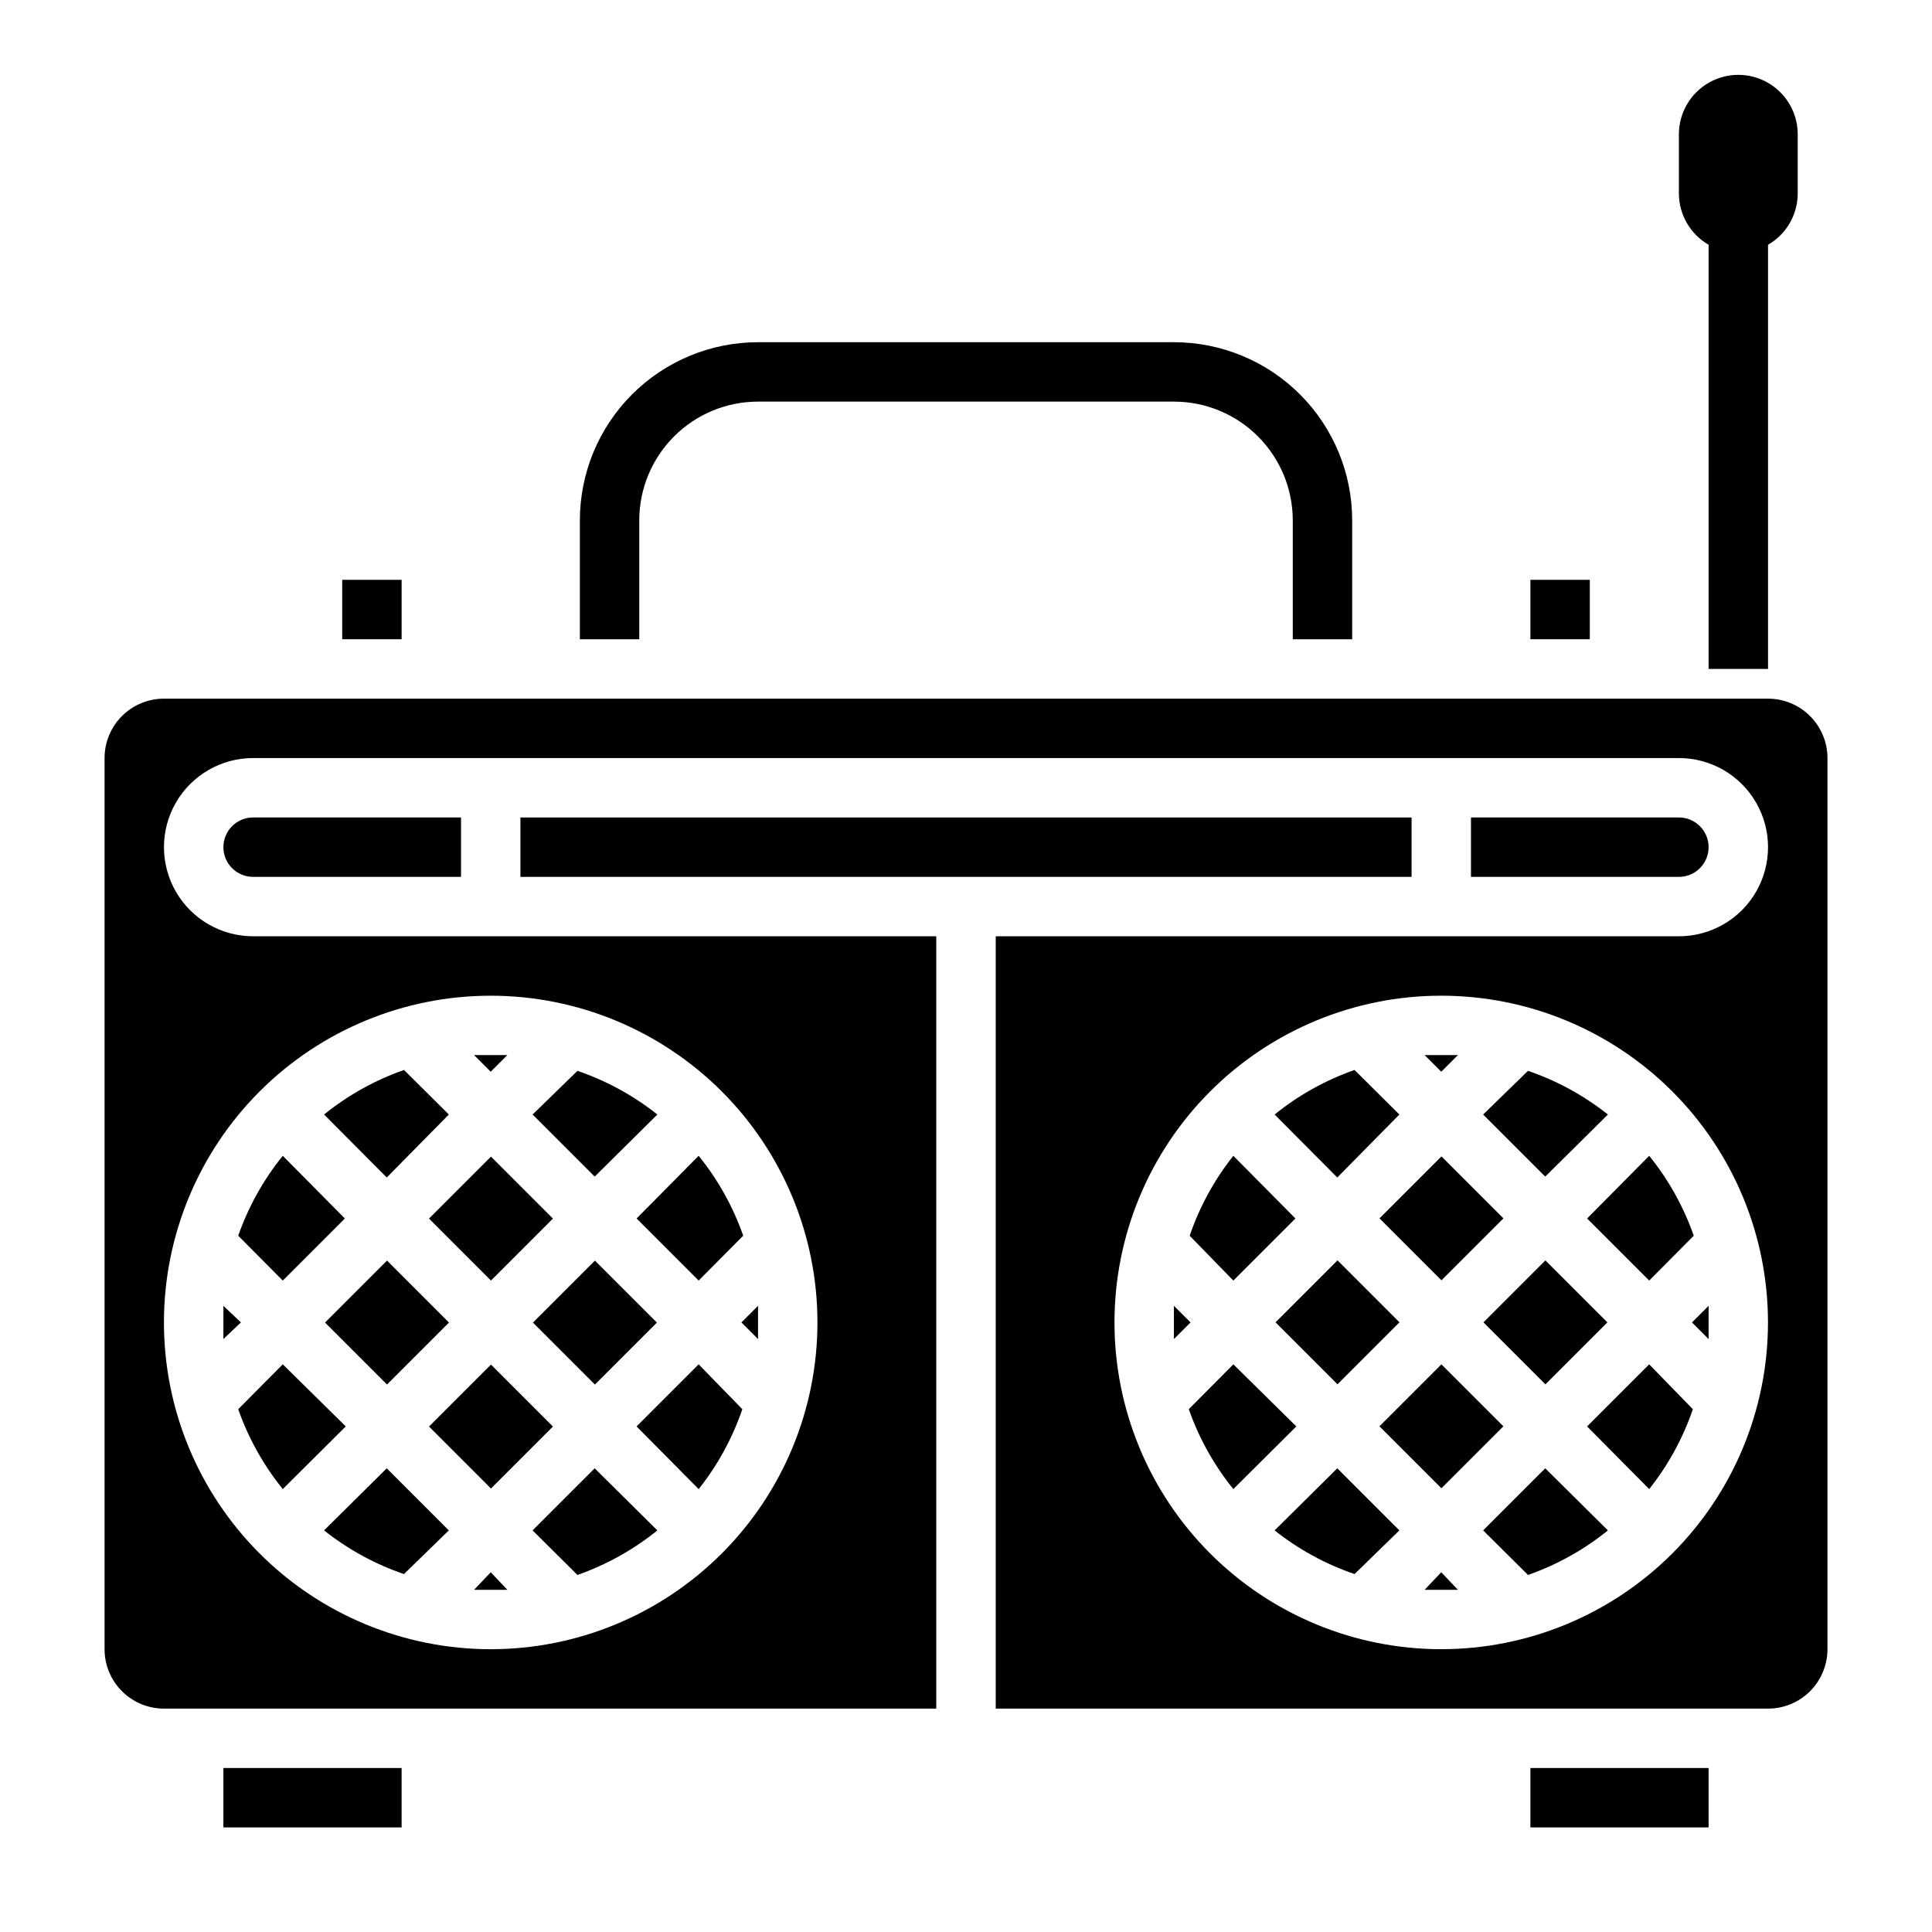 <?xml version="1.0" encoding="UTF-8"?>
<!-- Uploaded to: ICON Repo, www.svgrepo.com, Generator: ICON Repo Mixer Tools -->
<svg fill="#000000" width="800px" height="800px" version="1.1" viewBox="144 144 512 512" xmlns="http://www.w3.org/2000/svg">
 <g>
  <path d="m344.89 498.87v-4.41-4.41l-4.41 4.41z"/>
  <path d="m329.15 483.36 11.809-11.887c-2.688-7.684-6.684-14.848-11.809-21.176l-16.449 16.609z"/>
  <path d="m312.7 522.02 16.449 16.609c5.043-6.344 8.957-13.508 11.574-21.176l-11.574-11.887z"/>
  <path d="m285.14 549.57 11.887 11.809c7.688-2.691 14.848-6.684 21.176-11.809l-16.609-16.453z"/>
  <path d="m269.64 565.31h4.41 4.41l-4.41-4.644z"/>
  <path d="m229.88 549.57c6.348 5.039 13.508 8.953 21.176 11.574l11.887-11.574-16.453-16.453z"/>
  <path d="m235.39 466.91-16.453-16.609c-5.121 6.328-9.117 13.492-11.809 21.176l11.809 11.887z"/>
  <path d="m262.95 439.36-11.887-11.809c-7.684 2.691-14.848 6.684-21.176 11.809l16.609 16.688z"/>
  <path d="m318.21 439.36c-6.344-5.039-13.508-8.953-21.176-11.574l-11.887 11.574 16.453 16.453z"/>
  <path d="m278.45 423.61h-4.41-4.41l4.41 4.41z"/>
  <path d="m234.69 297.66h15.742v15.742h-15.742z"/>
  <path d="m549.57 297.66h15.742v15.742h-15.742z"/>
  <path d="m549.57 612.54h47.23v15.742h-47.23z"/>
  <path d="m203.2 612.54h47.23v15.742h-47.23z"/>
  <path d="m203.2 498.87 4.644-4.41-4.644-4.406v4.41 4.406z"/>
  <path d="m230.14 494.49 16.422-16.422 16.422 16.422-16.422 16.422z"/>
  <path d="m218.94 505.56-11.809 11.887c2.691 7.684 6.688 14.848 11.809 21.176l16.688-16.609z"/>
  <path d="m257.69 466.94 16.422-16.422 16.422 16.422-16.422 16.422z"/>
  <path d="m257.69 522.05 16.422-16.422 16.422 16.422-16.422 16.422z"/>
  <path d="m285.24 494.5 16.422-16.422 16.422 16.422-16.422 16.422z"/>
  <path d="m313.41 281.92c0-8.352 3.316-16.359 9.223-22.266s13.914-9.223 22.266-9.223h110.21c8.352 0 16.363 3.316 22.266 9.223 5.906 5.906 9.223 13.914 9.223 22.266v31.488h15.742l0.004-31.488c0-12.527-4.977-24.539-13.836-33.398-8.855-8.855-20.871-13.832-33.398-13.832h-110.21c-12.527 0-24.539 4.977-33.398 13.832-8.859 8.859-13.832 20.871-13.832 33.398v31.488h15.742z"/>
  <path d="m596.8 498.87v-4.41-4.41l-4.41 4.41z"/>
  <path d="m564.6 522.02 16.453 16.609c5.039-6.344 8.953-13.508 11.57-21.176l-11.57-11.887z"/>
  <path d="m564.6 466.91 16.453 16.453 11.809-11.887c-2.691-7.684-6.684-14.848-11.809-21.176z"/>
  <path d="m521.54 565.31h4.41 4.41l-4.414-4.644z"/>
  <path d="m537.05 549.57 11.887 11.809c7.684-2.691 14.848-6.684 21.176-11.809l-16.609-16.453z"/>
  <path d="m481.79 549.57c6.344 5.039 13.508 8.953 21.176 11.574l11.887-11.574-16.453-16.453z"/>
  <path d="m203.2 368.51c0 2.086 0.828 4.09 2.305 5.566 1.477 1.477 3.477 2.305 5.566 2.305h55.105v-15.746h-55.105c-4.348 0-7.871 3.527-7.871 7.875z"/>
  <path d="m596.8 368.51c0-2.09-0.832-4.09-2.309-5.566-1.477-1.477-3.477-2.309-5.566-2.309h-55.102v15.742h55.105l-0.004 0.004c2.09 0 4.09-0.828 5.566-2.305 1.477-1.477 2.309-3.481 2.309-5.566z"/>
  <path d="m612.54 329.15h-425.09c-4.176 0-8.18 1.66-11.133 4.613-2.953 2.953-4.609 6.957-4.609 11.133v236.16c0 4.176 1.656 8.18 4.609 11.133 2.953 2.953 6.957 4.613 11.133 4.613h204.67v-204.68h-181.05c-8.438 0-16.234-4.5-20.453-11.805-4.219-7.309-4.219-16.312 0-23.617 4.219-7.309 12.016-11.809 20.453-11.809h377.86c8.438 0 16.234 4.5 20.453 11.809 4.219 7.305 4.219 16.309 0 23.617-4.219 7.305-12.016 11.805-20.453 11.805h-181.05v204.68h204.67c4.176 0 8.18-1.66 11.133-4.613s4.613-6.957 4.613-11.133v-236.16c0-4.176-1.66-8.18-4.613-11.133s-6.957-4.613-11.133-4.613zm-338.5 78.723c22.965 0 44.988 9.121 61.23 25.363 16.238 16.238 25.359 38.262 25.359 61.227 0 22.969-9.121 44.992-25.359 61.23-16.242 16.242-38.266 25.363-61.23 25.363s-44.992-9.121-61.23-25.363c-16.238-16.238-25.363-38.262-25.363-61.23 0-22.965 9.125-44.988 25.363-61.227 16.238-16.242 38.266-25.363 61.23-25.363zm251.9 173.18c-22.965 0-44.988-9.121-61.227-25.363-16.242-16.238-25.363-38.262-25.363-61.23 0-22.965 9.121-44.988 25.363-61.227 16.238-16.242 38.262-25.363 61.227-25.363 22.969 0 44.992 9.121 61.23 25.363 16.242 16.238 25.363 38.262 25.363 61.227 0 22.969-9.121 44.992-25.363 61.23-16.238 16.242-38.262 25.363-61.23 25.363z"/>
  <path d="m281.92 360.64h236.16v15.742h-236.16z"/>
  <path d="m514.85 439.36-11.887-11.809c-7.684 2.691-14.848 6.684-21.176 11.809l16.609 16.688z"/>
  <path d="m537.13 494.44 16.422-16.422 16.422 16.422-16.422 16.422z"/>
  <path d="m509.58 466.88 16.422-16.422 16.422 16.422-16.422 16.422z"/>
  <path d="m509.57 521.99 16.422-16.422 16.422 16.422-16.422 16.422z"/>
  <path d="m482.03 494.43 16.422-16.422 16.422 16.422-16.422 16.422z"/>
  <path d="m570.11 439.36c-6.344-5.039-13.508-8.953-21.176-11.574l-11.887 11.574 16.453 16.453z"/>
  <path d="m487.3 466.91-16.453-16.609c-5.039 6.344-8.953 13.508-11.574 21.176l11.574 11.887z"/>
  <path d="m470.85 505.56-11.809 11.887c2.691 7.684 6.684 14.848 11.809 21.176l16.688-16.609z"/>
  <path d="m455.1 490.05v4.41 4.41l4.41-4.41z"/>
  <path d="m530.36 423.61h-4.41-4.41l4.41 4.41z"/>
  <path d="m596.8 208.87v112.41h15.742v-112.41c4.844-2.797 7.84-7.949 7.871-13.543v-15.742c0-5.625-3-10.824-7.871-13.637-4.871-2.812-10.871-2.812-15.742 0-4.871 2.812-7.875 8.012-7.875 13.637v15.742c0.035 5.594 3.031 10.746 7.875 13.543z"/>
 </g>
</svg>